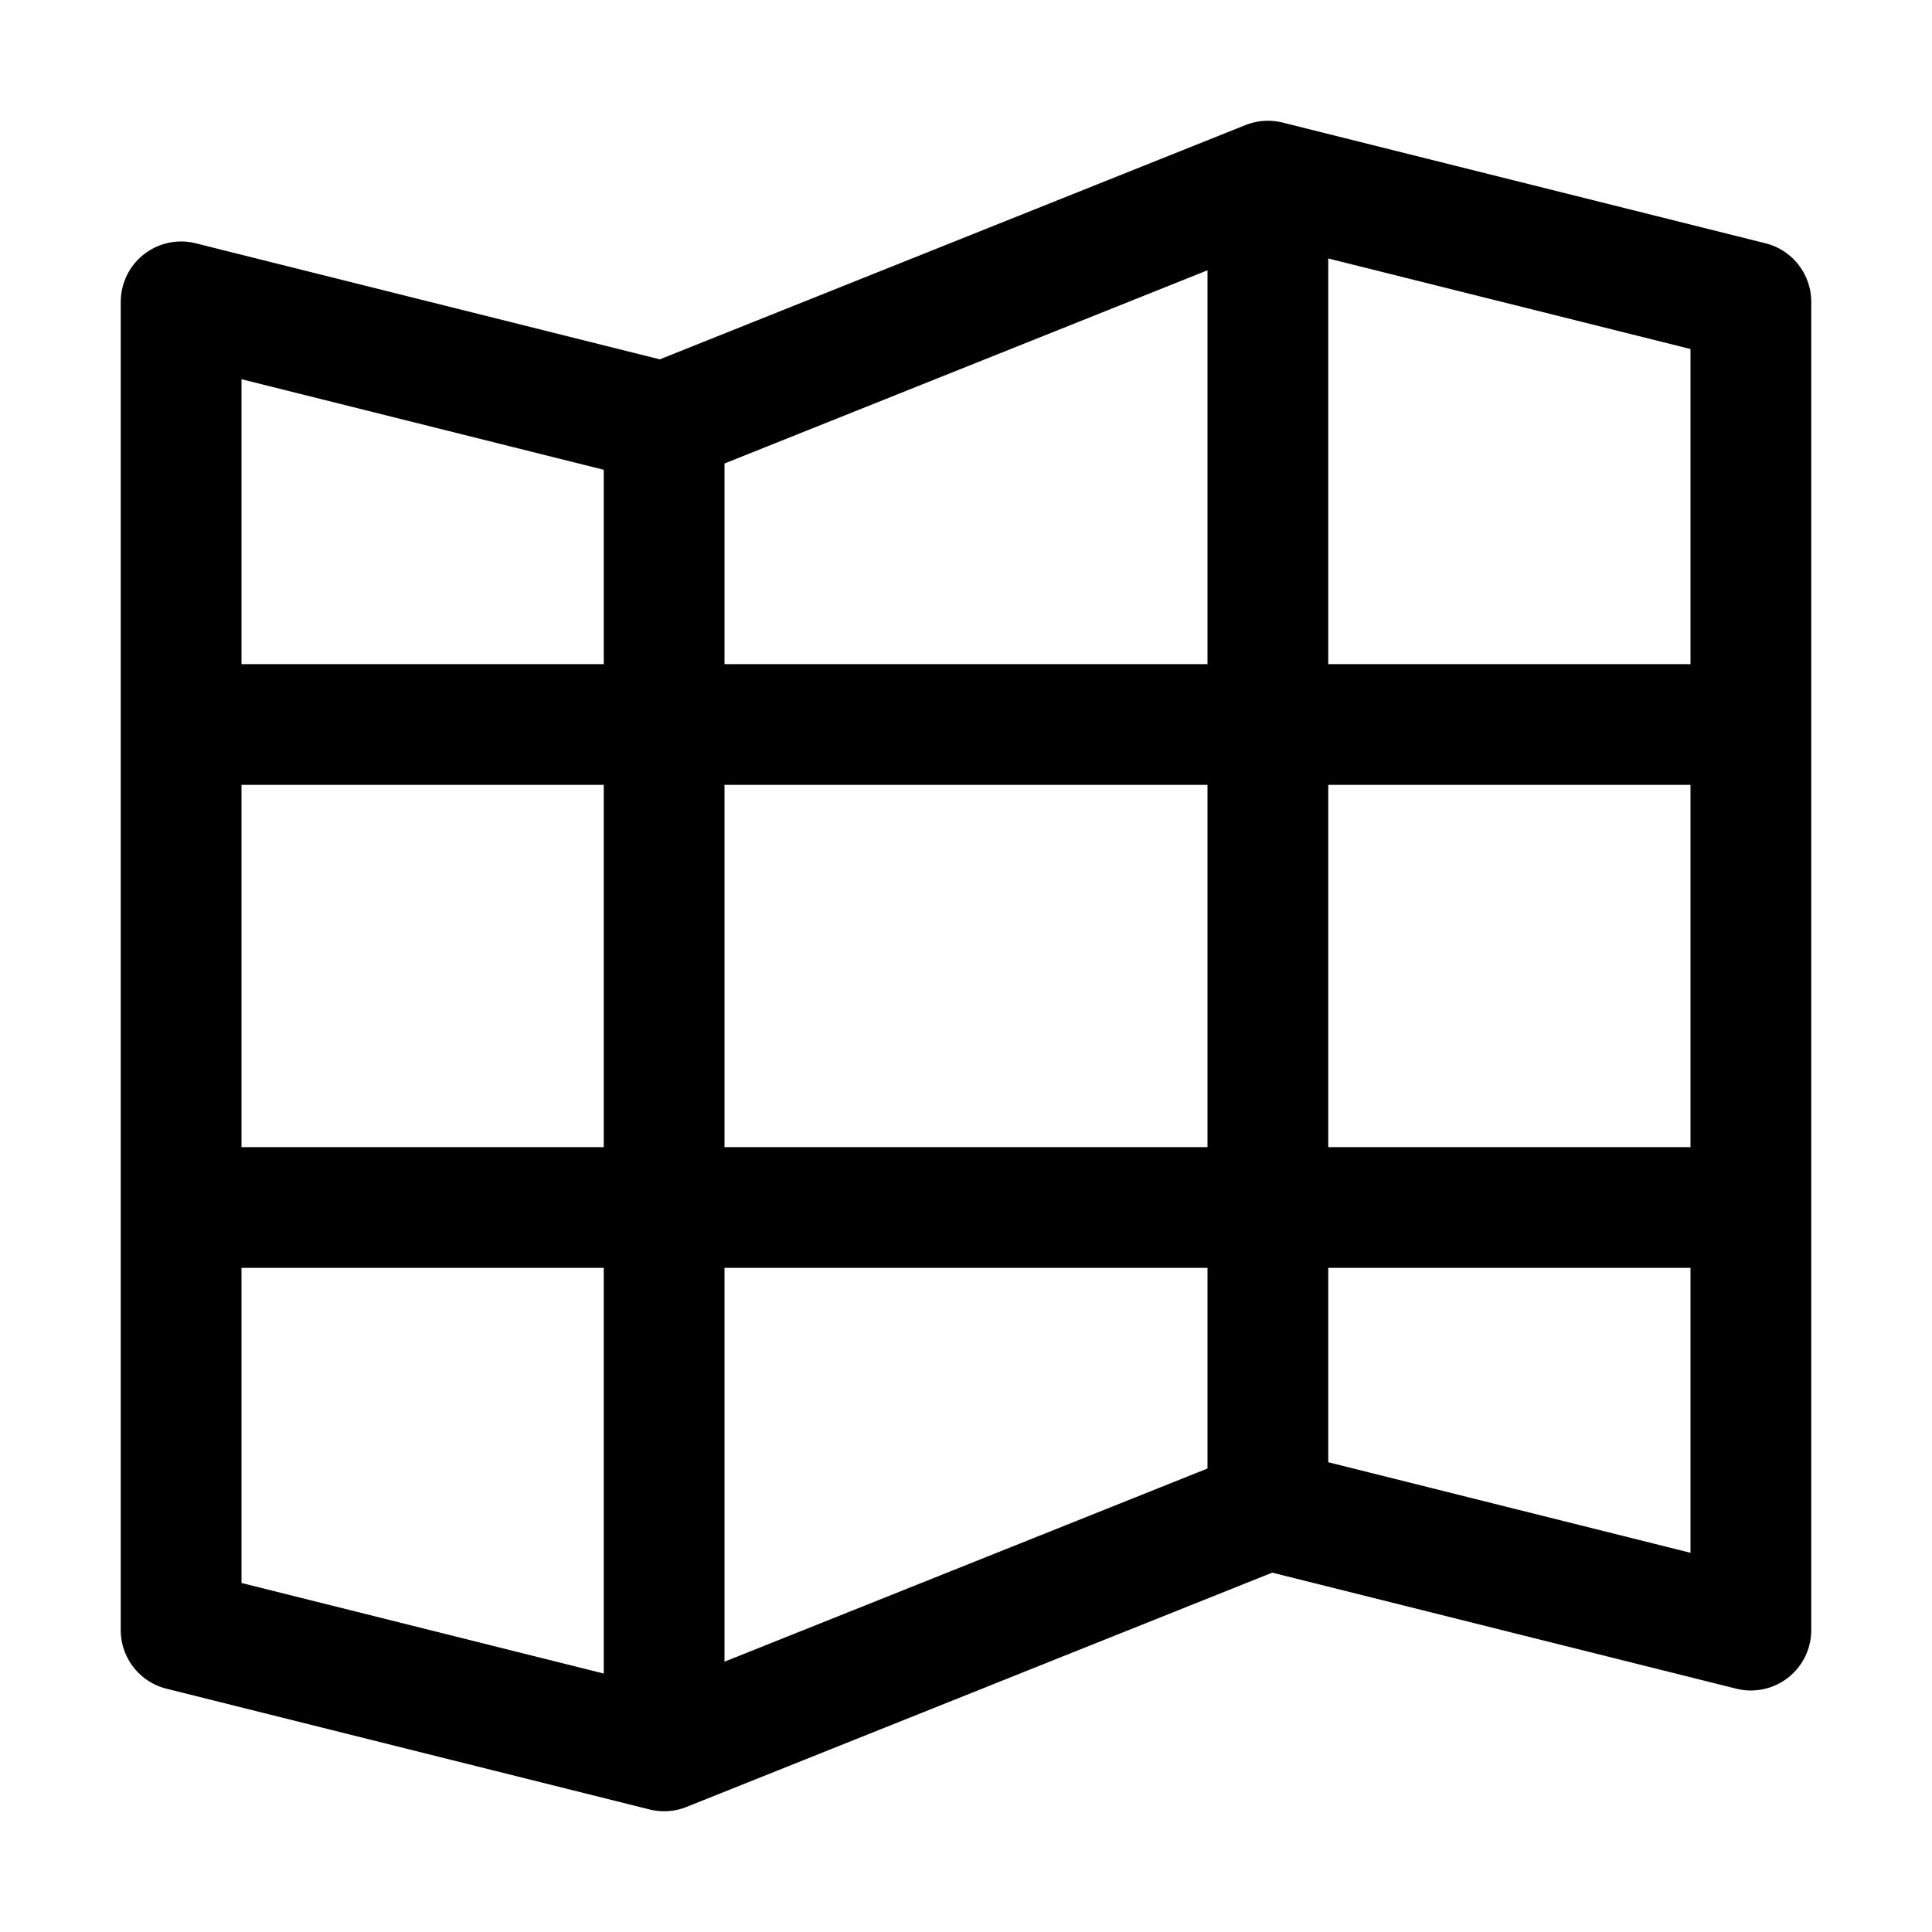 <svg xmlns="http://www.w3.org/2000/svg" viewBox="0 0 32 32" fill="currentColor"><defs></defs><path d="M29.243,4.03l-8-2a1.006,1.006,0,0,0-.614.042l-9.7,3.88L3.243,4.03A1,1,0,0,0,2,5V27a1,1,0,0,0,.757.97l8,2A1.024,1.024,0,0,0,11,30a.995.995,0,0,0,.372-.072l9.7-3.88,7.686,1.922A1,1,0,0,0,30,27V5A1,1,0,0,0,29.243,4.03ZM28,11H22V4.281l6,1.5ZM10,19H4V13h6Zm2-8V7.677l8-3.2V11Zm8,2v6H12V13Zm-8,8h8v3.323l-8,3.2Zm10-8h6v6H22ZM10,7.781V11H4V6.281ZM4,21h6v6.719l-6-1.5Zm18,3.219V21h6v4.719Z"/><rect id="_Transparent_Rectangle_" data-name="&lt;Transparent Rectangle&gt;" class="cls-1" width="32" height="32" style="fill: none"/></svg>